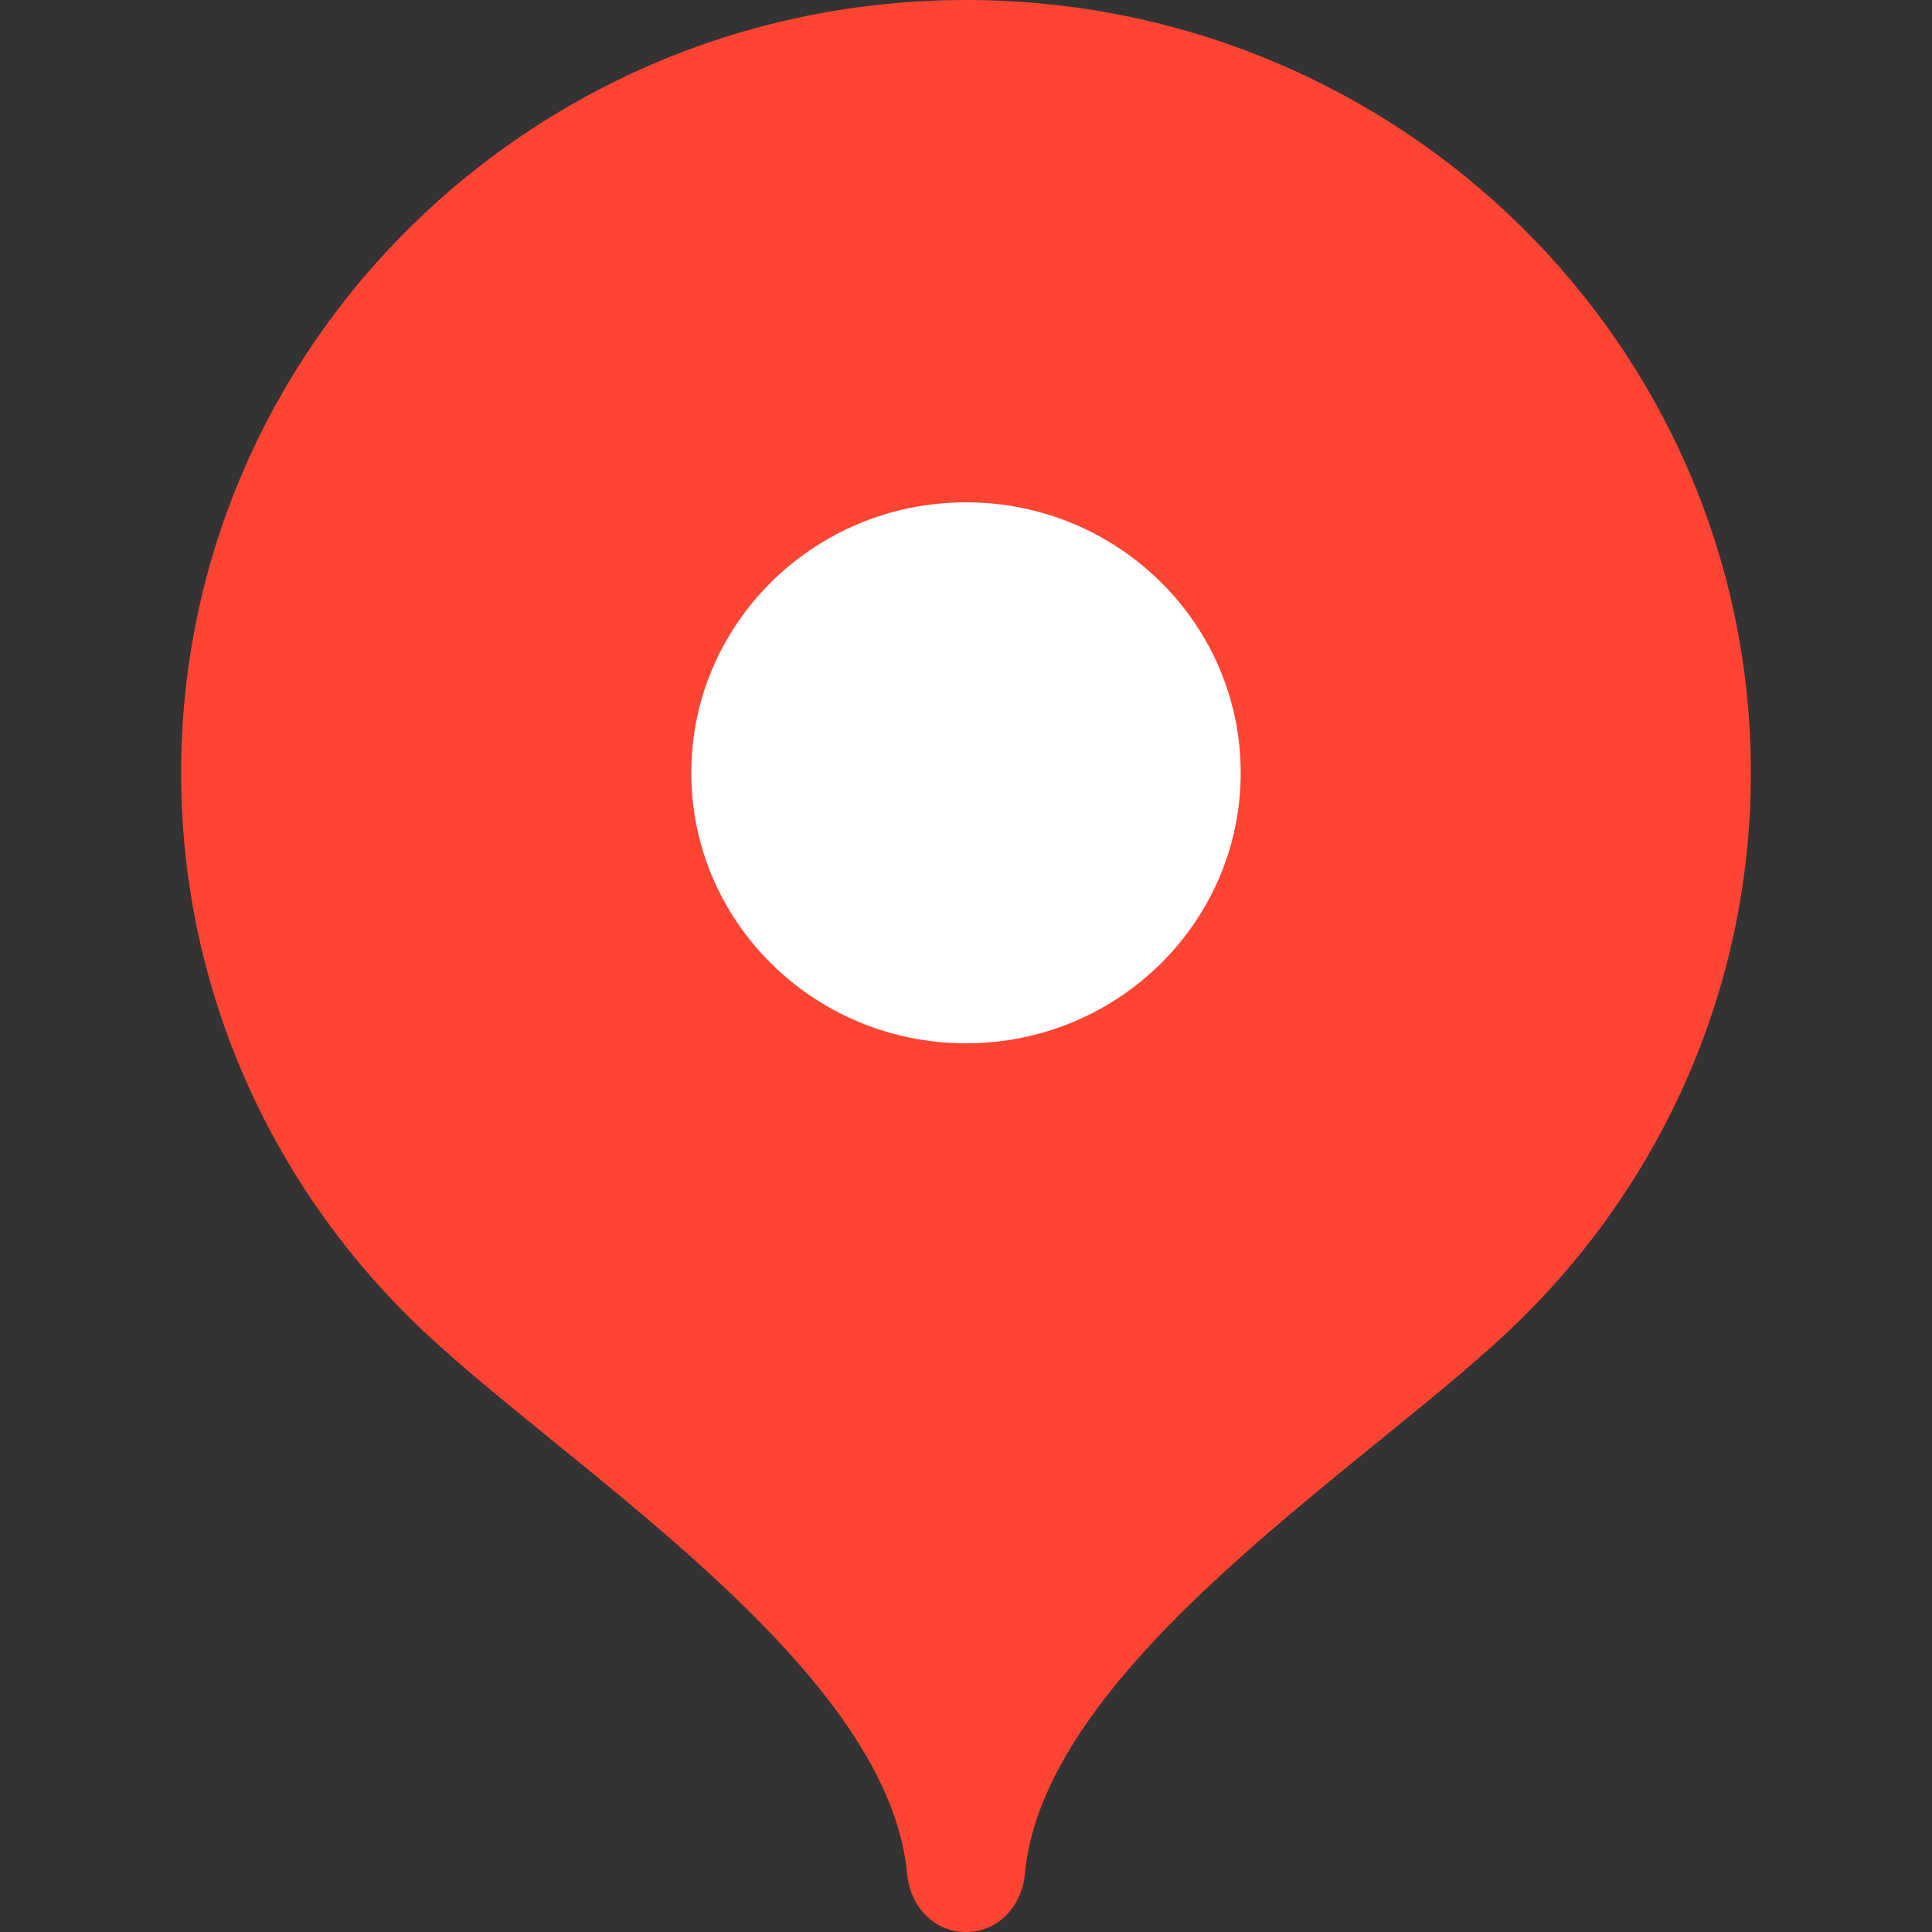 <svg width="48" height="48" viewBox="0 0 48 48" fill="none" xmlns="http://www.w3.org/2000/svg">
<rect x="0" y="0" width="48" height="48" fill="#333333" stroke="none"/>
<path d="M24 0C13.23 0 4.5 8.596 4.5 19.2C4.5 24.5 6.681 29.299 10.209 32.773C13.737 36.25 22.05 41.28 22.538 46.56C22.611 47.352 23.193 48 24 48C24.807 48 25.389 47.352 25.462 46.56C25.95 41.28 34.263 36.25 37.791 32.773C41.319 29.299 43.5 24.5 43.5 19.2C43.5 8.596 34.77 0 24 0Z" fill="#FF4433"/>
<path d="M24 25.921C27.77 25.921 30.825 22.912 30.825 19.201C30.825 15.489 27.77 12.48 24 12.48C20.231 12.48 17.175 15.489 17.175 19.201C17.175 22.912 20.231 25.921 24 25.921Z" fill="white"/>
</svg>
